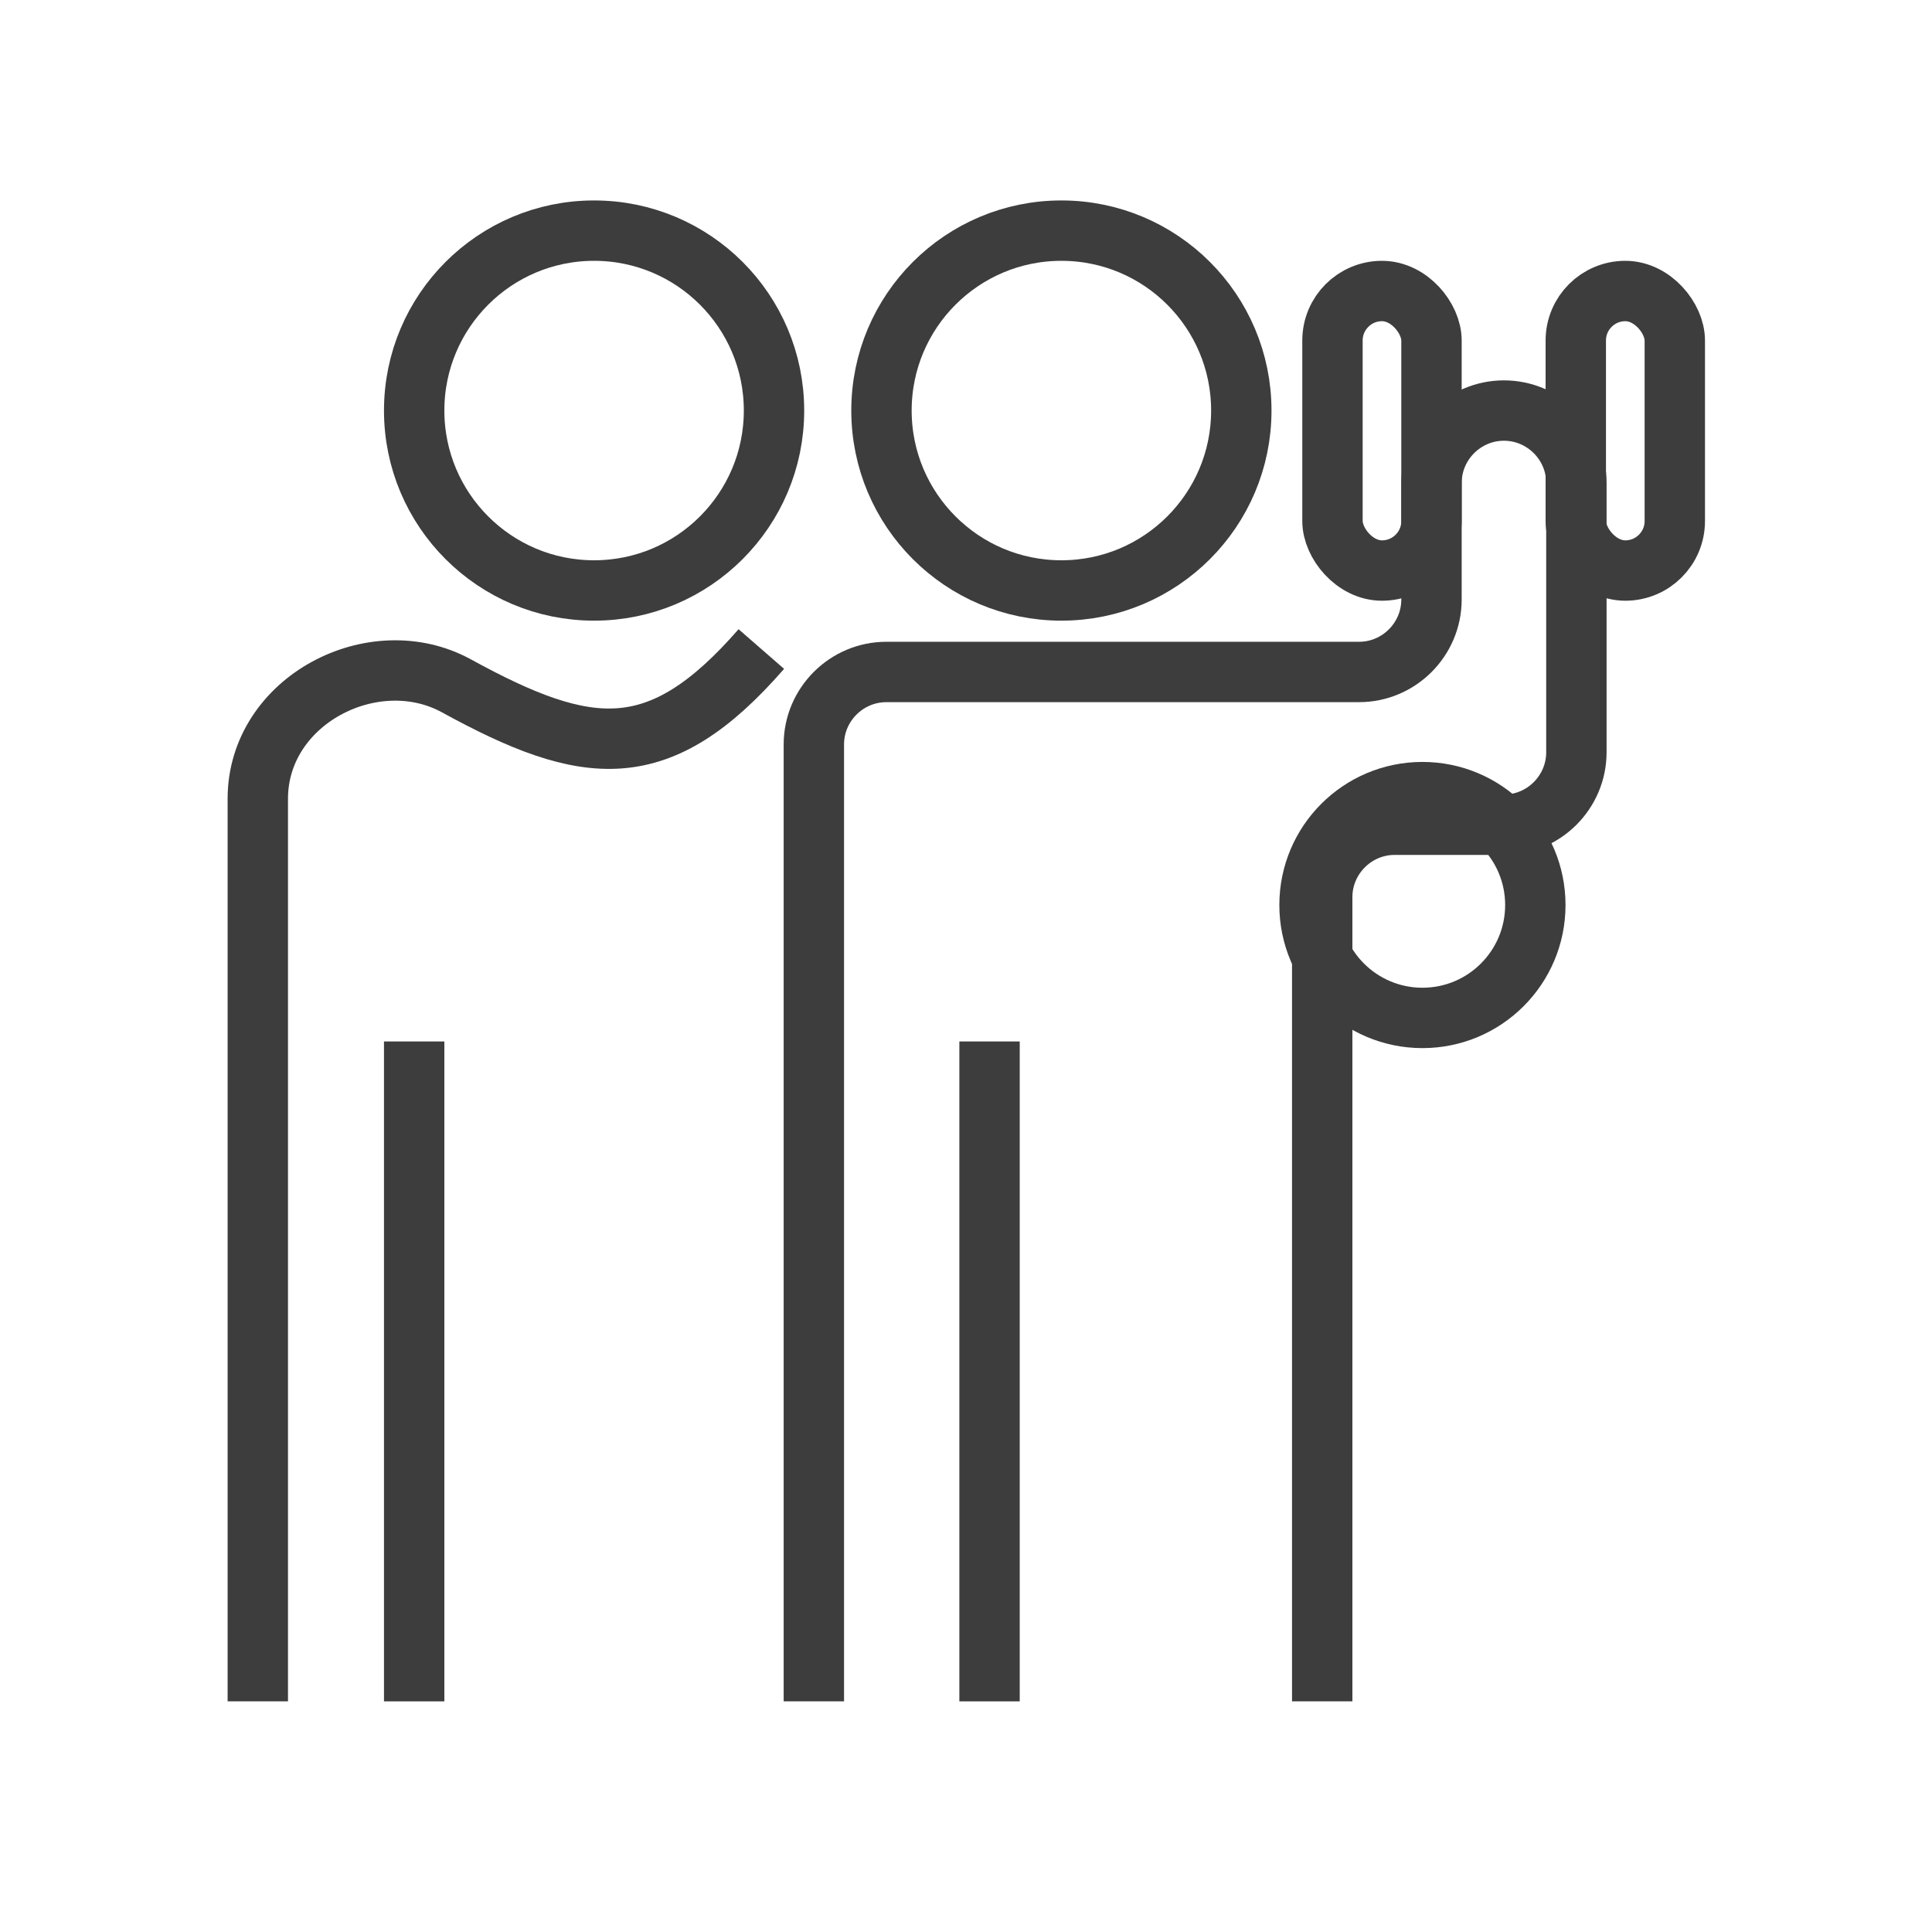 <?xml version="1.0" encoding="UTF-8"?> <svg xmlns="http://www.w3.org/2000/svg" id="Layer_1" data-name="Layer 1" viewBox="0 0 32 32"><defs><style> .cls-1 { fill: none; stroke: #3d3d3d; stroke-miterlimit: 10; } </style></defs><circle class="cls-1" cx="9.84" cy="6.8" r="2.98"></circle><circle class="cls-1" cx="17.58" cy="6.8" r="2.98"></circle><path class="cls-1" d="M13.48,28.18v-15.85c0-.66.54-1.2,1.2-1.2h7.83c.66,0,1.2-.54,1.2-1.2v-1.93c0-.66.54-1.2,1.2-1.2h0c.66,0,1.2.54,1.2,1.2v4.46c0,.66-.54,1.2-1.2,1.2h-1.81c-.66,0-1.2.54-1.2,1.2v13.32"></path><circle class="cls-1" cx="23.56" cy="14.99" r="1.87"></circle><path class="cls-1" d="M4.27,28.18c0-3.21,0-11.74,0-14.95,0-1.63,1.92-2.62,3.29-1.87,2.17,1.19,3.36,1.33,5.05-.61"></path><rect class="cls-1" x="22.07" y="4.82" width="1.64" height="4.63" rx=".82" ry=".82"></rect><rect class="cls-1" x="26.1" y="4.82" width="1.64" height="4.63" rx=".82" ry=".82"></rect><line class="cls-1" x1="6.86" y1="17.25" x2="6.86" y2="28.18"></line><line class="cls-1" x1="16.39" y1="17.25" x2="16.39" y2="28.18"></line></svg> 